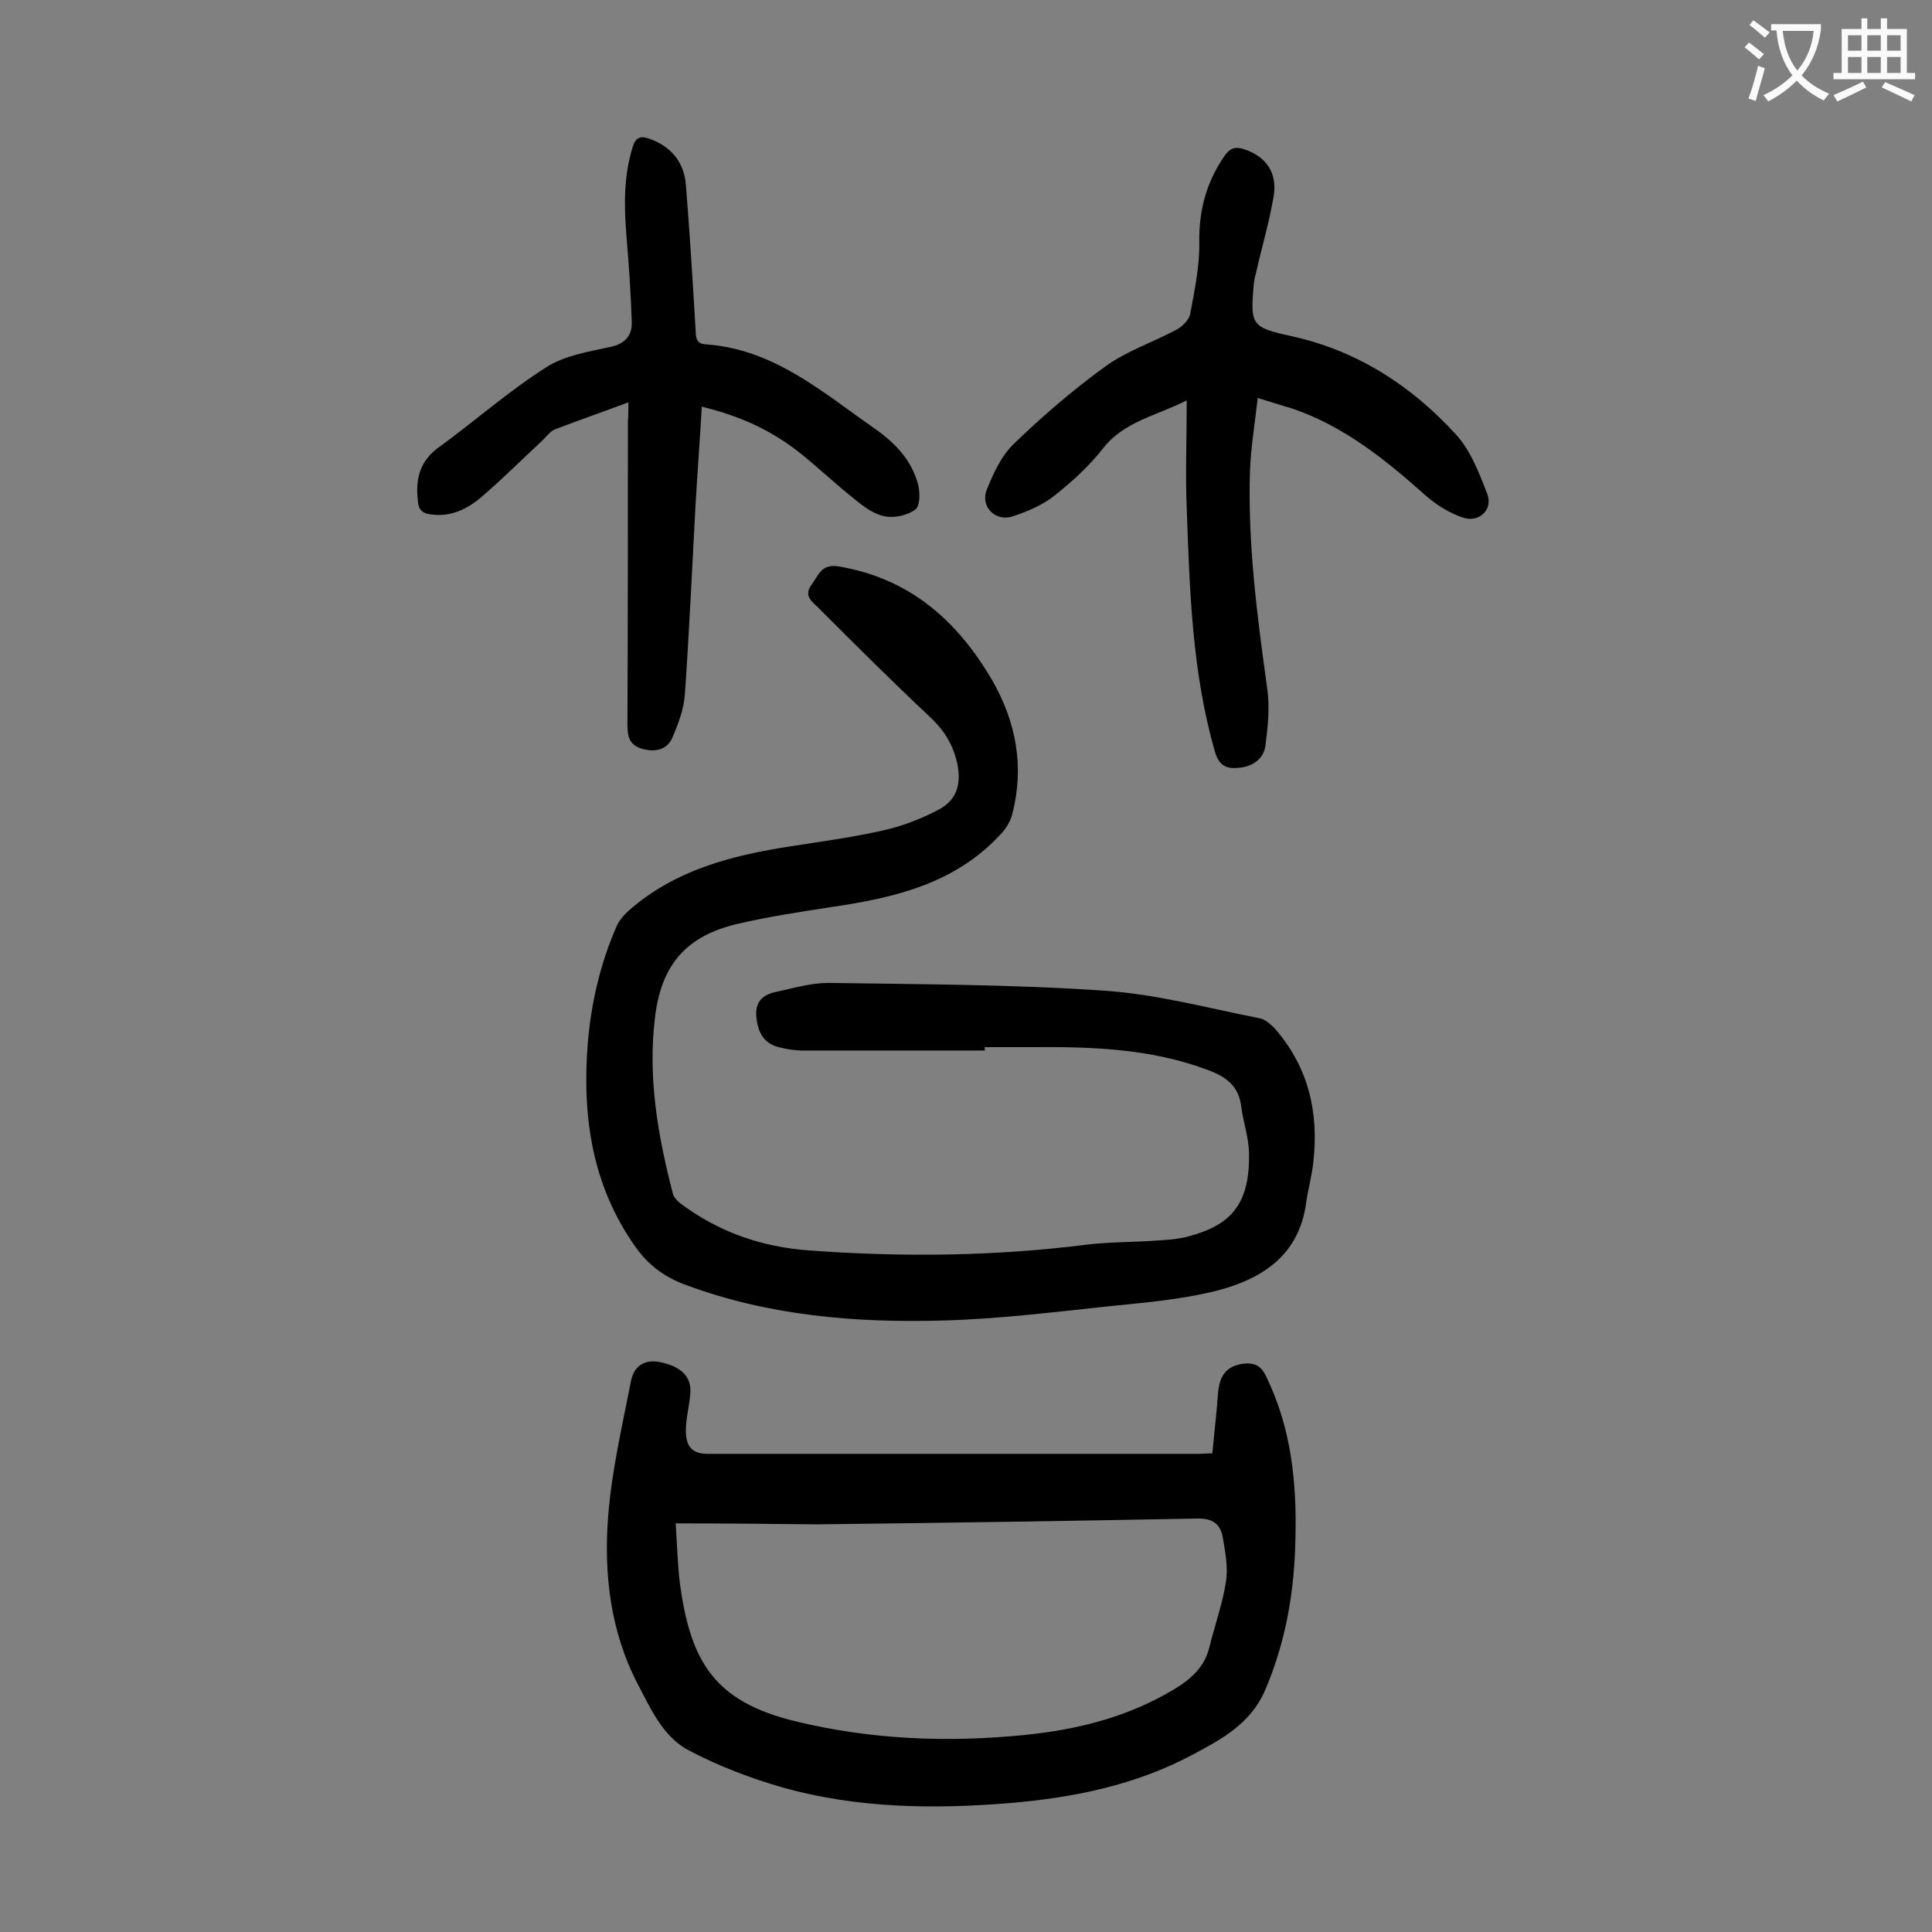 <svg enable-background="new 0 0 400 400" viewBox="0 0 400 400" xmlns="http://www.w3.org/2000/svg"><rect x="0" y="0" width="400" height="400" fill="#808080" stroke="none"/><g fill="#000001"><path d="m203.9 217.5c-12.6 0-25.2 0-37.8 0-1.6 0-3.3-.3-4.9-.7-3.1-.8-4.3-3.1-4.6-6.2s1.2-4.6 3.9-5.2c3.7-.8 7.4-1.9 11-1.9 19 .3 38 .3 57 1.6 10.8.7 21.5 3.6 32.2 5.7 1.2.2 2.3 1.2 3.2 2.1 7 8 9.2 17.4 8 27.8-.3 2.8-1.1 5.6-1.5 8.5-1.5 10.7-9.1 15.6-18.4 18-7.5 1.9-15.2 2.5-22.9 3.3-11.3 1.2-22.6 2.6-34 2.9-18.1.5-36-1-53.2-7.4-4.3-1.6-7.6-4-10.3-7.8-9.1-12.8-11.1-27.2-9.9-42.3.7-8.3 2.6-16.4 5.9-24 .5-1.2 1.5-2.4 2.5-3.3 9.6-8.5 21.4-11.5 33.7-13.4 6.5-1 13.1-1.9 19.6-3.4 3.8-.9 7.6-2.4 11-4.2 3.9-2.1 4.7-5.6 3.7-9.9-.9-3.8-2.8-6.7-5.7-9.4-7.8-7.3-15.4-14.9-23-22.5-1.2-1.2-3.1-2.4-1.4-4.7 1.5-2 2-4.5 5.8-3.8 14.6 2.5 24.4 11.2 31.6 23.5 5 8.7 6.7 17.9 4.2 27.7-.4 1.6-1.4 3.2-2.6 4.4-9.4 10.1-21.9 13-34.9 14.9-6.5 1-13.1 2-19.5 3.5-10.5 2.5-15.7 8.4-17 19.4-1.5 12.4.6 24.4 3.7 36.4.2.8.9 1.5 1.5 2 8 6 16.9 9.1 26.9 9.8 19.1 1.4 38.2 1.2 57.2-1.2 5-.6 10.1-.5 15.2-.9 2-.1 4-.3 5.9-.8 9.1-2.4 12.8-6.9 12.6-17.4-.1-3.2-1.2-6.3-1.6-9.4-.5-4.4-3.2-6.3-7-7.7-12-4.5-24.4-4.8-36.9-4.7-3.1 0-6.2 0-9.3 0 .1.1.1.4.1.7z"/><path d="m251 300.9c.4-4.3.9-8.5 1.2-12.7.3-3.1 1.5-5.2 4.8-5.8 2.5-.4 4.1.2 5.2 2.7 5.2 10.7 6.3 22 6 33.6-.2 10.8-2 21.3-6.3 31.3-3 6.9-9 10.1-15 13.3-11.8 6.3-24.7 8.9-37.8 10-15.8 1.3-31.6 1.1-47-3.2-6.6-1.9-13.2-4.4-19.3-7.6-5.5-2.8-8-8.6-10.8-13.9-5.6-10.8-7-22.6-6.1-34.5.7-9.4 2.9-18.7 4.7-28 .6-3.4 3-4.7 6-4.1 4.5.9 6.7 3.1 6.3 6.7-.2 2.5-.9 5-.9 7.5 0 3.4 1.4 4.8 4.5 4.8h102.1c.6 0 1.2-.1 2.4-.1zm-111.1 14.5c.3 4.8.4 8.8.9 12.7 2.2 15.7 6.9 24.2 24 28.3 15.7 3.8 31.5 4.4 47.4 2.8 10.9-1.1 21.3-3.7 30.8-9.4 3.5-2.1 6.4-4.6 7.4-8.8 1.1-4.5 2.7-8.9 3.4-13.4.5-3-.1-6.1-.6-9.1s-2.1-4.2-5.5-4.1c-26.2.5-52.4.9-78.6 1.2-9.5-.1-19-.2-29.2-.2z"/><path d="m260.4 82.4c-.6 5.3-1.4 10.1-1.6 14.9-.5 15.3 1.5 30.4 3.6 45.5.5 3.7.1 7.7-.4 11.5-.3 2.6-2.3 4.2-5 4.6-2.8.4-4.6-.1-5.5-3.4-4.7-16.4-5.2-33.4-5.8-50.2-.3-7.2 0-14.4 0-22.4-6.6 3.3-13 4.4-17.3 9.9-2.9 3.7-6.5 7-10.2 9.9-2.4 1.9-5.5 3.2-8.5 4.2-3.6 1.2-6.8-2-5.4-5.5s3.1-7.2 5.8-9.7c5.9-5.7 12.1-11 18.7-15.8 4.4-3.2 9.8-5 14.7-7.6 1.2-.6 2.6-2 2.9-3.2.9-4.9 2-10 1.9-15-.1-6.6 1.5-12.4 5.2-17.8 1.2-1.7 2.3-2 4.1-1.4 4.5 1.5 6.9 4.8 6.1 9.7-.9 5.4-2.5 10.7-3.7 16.1-.2.6-.3 1.3-.4 2-.8 8.6-.5 9.1 7.8 10.9 13.6 3 24.7 10.2 33.9 20.2 3.1 3.3 4.9 8 6.6 12.4 1.3 3.3-1.7 6.2-5.2 4.9-2.6-.9-5.2-2.5-7.3-4.3-8.4-7.5-17-14.5-27.8-18.2-2.1-.6-4.2-1.3-7.2-2.2z"/><path d="m130.1 83.3c-5.3 2-10.3 3.7-15.2 5.6-1 .4-1.7 1.4-2.5 2.2-4.2 3.9-8.3 8-12.6 11.7-3 2.6-6.5 4.3-10.6 3.7-1.7-.2-2.6-.9-2.7-3-.5-4.5.5-8.2 4.5-11 7.4-5.4 14.3-11.5 22-16.4 3.8-2.5 8.9-3.3 13.5-4.3 3.1-.7 4.4-2.5 4.3-5.2-.2-5.9-.6-11.9-1.1-17.8-.5-6.2-.6-12.3 1.3-18.4.6-2 1.6-2.3 3.4-1.7 4.5 1.6 7.2 4.8 7.6 9.5.8 9.9 1.4 19.8 2 29.8.1 1.6-.1 3.2 2.2 3.3 14.1 1 24.2 10 35 17.5 4.1 2.9 7.6 6.5 8.9 11.6.4 1.6.4 4.4-.6 5.1-1.6 1.2-4.3 1.8-6.3 1.4-2.2-.4-4.4-2-6.2-3.5-3.8-3-7.4-6.4-11.1-9.4-6-4.8-12.4-7.8-20.6-9.8-.4 6.8-.9 13.6-1.3 20.4-.7 13-1.3 26.1-2.2 39.1-.2 3-1.3 6-2.5 8.8-1 2.6-3.4 3.3-6.1 2.6-2.8-.7-3.3-2.4-3.3-5.1.1-20.9.1-41.8.1-62.7.1-1.2.1-2.4.1-4z"/></g><path d="m362.1 8.8c1.1.8 2.1 1.6 3.1 2.4l-1 1.1c-1.3-1.1-2.3-2-3-2.5zm1.9 4.8c.5.2.9.4 1.4.5-.6 2.3-1.3 4.5-1.9 6.8l-1.5-.5c.8-2.1 1.4-4.3 2-6.8zm-1-9.4c1.3.9 2.4 1.8 3.4 2.5l-1 1.1c-1.4-1.2-2.4-2.1-3.2-2.6zm3.7 2.2v-1.4h10.3v1.2c-.5 3.6-1.8 6.8-4 9.4 1.5 1.6 3.4 2.8 5.7 3.8-.3.4-.7.8-1.1 1.4-2.3-1.1-4.1-2.5-5.6-4.1-1.6 1.6-3.6 3.1-5.9 4.3-.3-.5-.7-.9-1-1.3 2.4-1.1 4.4-2.5 6-4.1-1.9-2.5-3-5.6-3.3-9.3h-1.1zm8.8 0h-6.4c.3 3.3 1.3 6 3 8.2 2-2.3 3.1-5.1 3.4-8.2z" fill="#fafafb"/><path d="m385.3 3.8h1.3v2.2h2.8v-2.2h1.3v2.2h4.1v9.1h1.7v1.3h-16.9v-1.3h1.7v-9.1h4.1v-2.2zm.4 13.1.7 1.2c-1.8.9-3.8 1.9-6 2.9-.2-.4-.5-.8-.8-1.3 2.3-1 4.3-1.9 6.1-2.8zm-3.1-6.4h2.8v-3.2h-2.8zm0 4.6h2.8v-3.3h-2.8zm4-4.6h2.8v-3.2h-2.8zm0 4.6h2.8v-3.3h-2.8zm3.7 1.9c2.1.9 4.1 1.8 6.1 2.7l-.7 1.3c-2.2-1.1-4.2-2-6.1-2.9zm3.2-9.7h-2.8v3.2h2.8zm-2.8 7.8h2.8v-3.3h-2.8z" fill="#fafafb"/></svg>